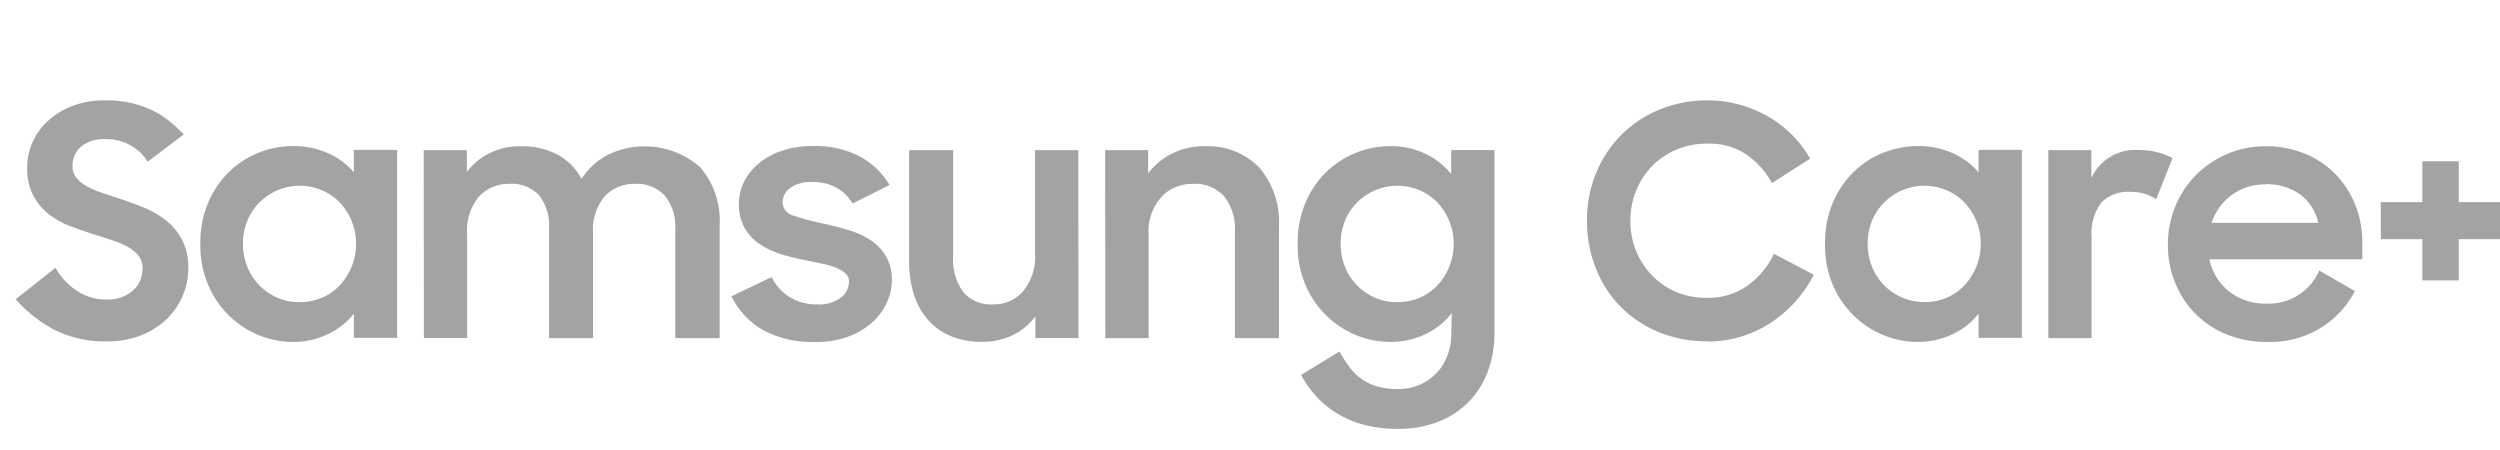 <svg xmlns="http://www.w3.org/2000/svg" xmlns:xlink="http://www.w3.org/1999/xlink" width="104" height="18.732" viewBox="0 0 104 18.732">
  <defs>
    <clipPath id="clip-path">
      <rect id="사각형_30543" data-name="사각형 30543" width="104" height="18.732" fill="none"/>
    </clipPath>
  </defs>
  <g id="그룹_90968" data-name="그룹 90968" transform="translate(-1055 -305)">
    <g id="그룹_90967" data-name="그룹 90967" transform="translate(1055 305)" clip-path="url(#clip-path)">
      <path id="패스_8469" data-name="패스 8469" d="M428.818,24.311h1.728v-1.7h1.514v1.7h1.715v1.541H432.06v1.715h-1.514V25.852h-1.728Z" transform="translate(-329.775 -15.902)" fill="#a3a3a3"/>
      <path id="패스_8470" data-name="패스 8470" d="M101.007,24.091a4.608,4.608,0,0,1-2.239-.5,5.71,5.71,0,0,1-1.57-1.25l1.657-1.31a2.762,2.762,0,0,0,.922.982,2.256,2.256,0,0,0,1.216.341,1.733,1.733,0,0,0,.635-.107,1.449,1.449,0,0,0,.468-.287,1.125,1.125,0,0,0,.288-.421,1.354,1.354,0,0,0,.093-.495.8.8,0,0,0-.174-.521,1.512,1.512,0,0,0-.455-.367,3.813,3.813,0,0,0-.648-.274q-.368-.12-.755-.24-.494-.161-.989-.347a3.28,3.28,0,0,1-.889-.5,2.475,2.475,0,0,1-.642-.775,2.429,2.429,0,0,1-.247-1.156,2.527,2.527,0,0,1,.241-1.1,2.722,2.722,0,0,1,.675-.889,3.184,3.184,0,0,1,1.022-.595,3.771,3.771,0,0,1,1.3-.214,4.871,4.871,0,0,1,1.062.107,4.151,4.151,0,0,1,.869.294,3.7,3.7,0,0,1,.722.448,6.191,6.191,0,0,1,.622.568l-1.5,1.136a2.007,2.007,0,0,0-1.764-.936A1.447,1.447,0,0,0,99.911,16a1.03,1.03,0,0,0-.347.788.766.766,0,0,0,.161.5,1.463,1.463,0,0,0,.434.354,3.677,3.677,0,0,0,.635.274l.762.254q.494.161,1,.368a3.706,3.706,0,0,1,.909.535,2.547,2.547,0,0,1,.661.809,2.494,2.494,0,0,1,.254,1.176,2.95,2.95,0,0,1-.882,2.092,3.278,3.278,0,0,1-1.056.682,3.707,3.707,0,0,1-1.43.261" transform="translate(-96.546 -9.893)" fill="#a3a3a3"/>
      <path id="패스_8471" data-name="패스 8471" d="M126.948,28.647a3.744,3.744,0,0,1-1.4-.274,3.834,3.834,0,0,1-1.236-.8,3.924,3.924,0,0,1-.882-1.276,4.2,4.2,0,0,1-.334-1.717,4.313,4.313,0,0,1,.327-1.731,3.9,3.9,0,0,1,.869-1.276,3.752,3.752,0,0,1,1.236-.8,3.9,3.9,0,0,1,1.443-.274,3.457,3.457,0,0,1,1.43.294,2.993,2.993,0,0,1,1.082.8v-.935h1.8v7.819h-1.8V27.472a2.964,2.964,0,0,1-1.1.862,3.354,3.354,0,0,1-1.443.314m.294-1.657a2.316,2.316,0,0,0,.929-.187,2.15,2.15,0,0,0,.742-.521,2.58,2.58,0,0,0,.488-.775,2.485,2.485,0,0,0,.18-.949,2.45,2.45,0,0,0-.18-.935,2.493,2.493,0,0,0-.488-.768,2.2,2.2,0,0,0-.742-.514,2.371,2.371,0,0,0-2.613.508,2.291,2.291,0,0,0-.5.762,2.485,2.485,0,0,0-.18.949,2.533,2.533,0,0,0,.18.956,2.334,2.334,0,0,0,1.25,1.29,2.3,2.3,0,0,0,.935.187" transform="translate(-114.762 -14.423)" fill="#a3a3a3"/>
      <path id="패스_8472" data-name="패스 8472" d="M154.406,20.669H156.2v.909a2.68,2.68,0,0,1,.942-.782,2.82,2.82,0,0,1,1.29-.288,3.156,3.156,0,0,1,1.557.355,2.454,2.454,0,0,1,.982,1,2.965,2.965,0,0,1,1.063-.983,3.506,3.506,0,0,1,3.883.508,3.417,3.417,0,0,1,.8,2.4v4.7h-1.845V23.93a2.022,2.022,0,0,0-.427-1.357,1.579,1.579,0,0,0-1.27-.5,1.646,1.646,0,0,0-1.23.508,2.124,2.124,0,0,0-.494,1.537v4.37H159.62V23.876a1.963,1.963,0,0,0-.414-1.324,1.533,1.533,0,0,0-1.23-.481,1.679,1.679,0,0,0-1.263.521,2.177,2.177,0,0,0-.5,1.564v4.33h-1.8Z" transform="translate(-136.78 -14.423)" fill="#a3a3a3"/>
      <path id="패스_8473" data-name="패스 8473" d="M201.035,28.616a4.294,4.294,0,0,1-2.152-.488,3.292,3.292,0,0,1-1.323-1.41l1.671-.8a2.056,2.056,0,0,0,.762.842,2.107,2.107,0,0,0,1.122.294,1.528,1.528,0,0,0,1-.281.848.848,0,0,0,.334-.668.439.439,0,0,0-.154-.347,1.423,1.423,0,0,0-.4-.234,3.217,3.217,0,0,0-.581-.167q-.334-.067-.7-.147a8.317,8.317,0,0,1-1-.247,3.387,3.387,0,0,1-.876-.414,2.049,2.049,0,0,1-.628-.668,1.984,1.984,0,0,1-.241-1.023,2.016,2.016,0,0,1,.214-.9,2.344,2.344,0,0,1,.615-.768,3.025,3.025,0,0,1,.969-.528,3.941,3.941,0,0,1,1.276-.194,3.992,3.992,0,0,1,1.958.434,3.282,3.282,0,0,1,1.236,1.183l-1.537.775a1.751,1.751,0,0,0-.668-.655,1.981,1.981,0,0,0-.989-.241,1.472,1.472,0,0,0-.949.254.747.747,0,0,0-.307.588.582.582,0,0,0,.455.555,10.354,10.354,0,0,0,1.337.354q.481.107.969.254a3.448,3.448,0,0,1,.889.407,2.068,2.068,0,0,1,.648.668,1.941,1.941,0,0,1,.247,1.023,2.228,2.228,0,0,1-.187.862,2.487,2.487,0,0,1-.581.829,3.033,3.033,0,0,1-1,.621,3.876,3.876,0,0,1-1.443.241" transform="translate(-167.131 -14.392)" fill="#a3a3a3"/>
      <path id="패스_8474" data-name="패스 8474" d="M229.513,28.868h-1.791v-.9a2.637,2.637,0,0,1-.935.775,2.9,2.9,0,0,1-1.31.28,3.274,3.274,0,0,1-1.25-.227,2.591,2.591,0,0,1-.949-.661,2.935,2.935,0,0,1-.6-1.049,4.38,4.38,0,0,1-.207-1.4V21.049H224.3V25.5a2.3,2.3,0,0,0,.408,1.437,1.5,1.5,0,0,0,1.263.528,1.6,1.6,0,0,0,1.243-.548,2.276,2.276,0,0,0,.495-1.577V21.05h1.8Z" transform="translate(-184.65 -14.804)" fill="#a3a3a3"/>
      <path id="패스_8475" data-name="패스 8475" d="M249.947,20.669h1.791v.962a2.883,2.883,0,0,1,.982-.815,2.914,2.914,0,0,1,1.357-.307,2.962,2.962,0,0,1,2.279.882,3.468,3.468,0,0,1,.822,2.459v4.638h-1.831v-4.45a2.173,2.173,0,0,0-.441-1.437,1.627,1.627,0,0,0-1.323-.528,1.738,1.738,0,0,0-1.3.548,2.182,2.182,0,0,0-.528,1.577v4.29h-1.8Z" transform="translate(-203.974 -14.423)" fill="#a3a3a3"/>
      <path id="패스_8476" data-name="패스 8476" d="M283.376,27.445a2.974,2.974,0,0,1-1.1.882,3.325,3.325,0,0,1-1.457.32,3.746,3.746,0,0,1-1.4-.274,3.84,3.84,0,0,1-1.236-.8A3.915,3.915,0,0,1,277.3,26.3a4.2,4.2,0,0,1-.335-1.717,4.313,4.313,0,0,1,.327-1.731,3.9,3.9,0,0,1,.869-1.276,3.747,3.747,0,0,1,1.236-.8,3.9,3.9,0,0,1,1.443-.274,3.268,3.268,0,0,1,1.43.314,3.061,3.061,0,0,1,1.083.849v-1h1.8V28.28a4.527,4.527,0,0,1-.261,1.551,3.529,3.529,0,0,1-2.031,2.118,4.52,4.52,0,0,1-1.745.314,5.318,5.318,0,0,1-1.383-.167,4.261,4.261,0,0,1-1.116-.468,3.962,3.962,0,0,1-.868-.708,4.469,4.469,0,0,1-.642-.9l1.6-.976a5.3,5.3,0,0,0,.441.682,2.141,2.141,0,0,0,1.163.782,3.1,3.1,0,0,0,.828.1,2.217,2.217,0,0,0,.922-.187,2.173,2.173,0,0,0,.7-.5,2.128,2.128,0,0,0,.441-.722,2.445,2.445,0,0,0,.154-.856Zm-2.259-.454a2.316,2.316,0,0,0,.929-.187,2.15,2.15,0,0,0,.742-.521,2.581,2.581,0,0,0,.488-.775,2.48,2.48,0,0,0,.18-.949,2.445,2.445,0,0,0-.18-.935,2.493,2.493,0,0,0-.488-.768,2.2,2.2,0,0,0-.742-.514,2.371,2.371,0,0,0-2.613.508,2.3,2.3,0,0,0-.5.762,2.484,2.484,0,0,0-.18.949,2.532,2.532,0,0,0,.18.956,2.334,2.334,0,0,0,1.25,1.29,2.3,2.3,0,0,0,.936.187" transform="translate(-222.983 -14.423)" fill="#a3a3a3"/>
      <path id="패스_8477" data-name="패스 8477" d="M322.528,24.091a5.2,5.2,0,0,1-2.052-.394,4.677,4.677,0,0,1-2.6-2.66,5.287,5.287,0,0,1-.361-1.958,5.112,5.112,0,0,1,.387-2.011,4.879,4.879,0,0,1,1.063-1.584,4.823,4.823,0,0,1,1.591-1.042,5.157,5.157,0,0,1,1.971-.374,4.971,4.971,0,0,1,1.316.174,5.18,5.18,0,0,1,1.189.488,4.651,4.651,0,0,1,1,.762,4.908,4.908,0,0,1,.768,1l-1.59,1.016a3.464,3.464,0,0,0-1.082-1.2,2.808,2.808,0,0,0-1.6-.441,3.276,3.276,0,0,0-1.283.247,3.085,3.085,0,0,0-1.016.682,3.128,3.128,0,0,0-.668,1.022,3.323,3.323,0,0,0-.241,1.27,3.238,3.238,0,0,0,.241,1.25,3.206,3.206,0,0,0,.661,1.016,3.039,3.039,0,0,0,1,.682,3.19,3.19,0,0,0,1.263.247,2.825,2.825,0,0,0,1.718-.514,3.484,3.484,0,0,0,1.089-1.317l1.657.869a5.208,5.208,0,0,1-1.811,2.011,4.825,4.825,0,0,1-1.23.568,4.739,4.739,0,0,1-1.383.2" transform="translate(-251.496 -9.893)" fill="#a3a3a3"/>
      <path id="패스_8478" data-name="패스 8478" d="M354.744,28.647a3.744,3.744,0,0,1-1.4-.274,3.833,3.833,0,0,1-1.236-.8,3.931,3.931,0,0,1-.882-1.276,4.2,4.2,0,0,1-.334-1.717,4.313,4.313,0,0,1,.327-1.731,3.891,3.891,0,0,1,.869-1.276,3.75,3.75,0,0,1,1.236-.8,3.907,3.907,0,0,1,1.443-.274,3.459,3.459,0,0,1,1.431.294,2.993,2.993,0,0,1,1.082.8v-.935h1.8v7.819h-1.8V27.472a2.965,2.965,0,0,1-1.1.862,3.354,3.354,0,0,1-1.443.314m.294-1.657a2.316,2.316,0,0,0,.929-.187,2.149,2.149,0,0,0,.741-.521,2.566,2.566,0,0,0,.488-.775,2.479,2.479,0,0,0,.181-.949,2.445,2.445,0,0,0-.181-.935,2.481,2.481,0,0,0-.488-.768,2.2,2.2,0,0,0-.741-.514,2.369,2.369,0,0,0-2.613.508,2.291,2.291,0,0,0-.5.762,2.484,2.484,0,0,0-.181.949,2.533,2.533,0,0,0,.181.956A2.335,2.335,0,0,0,354.1,26.8a2.3,2.3,0,0,0,.936.187" transform="translate(-274.971 -14.423)" fill="#a3a3a3"/>
      <path id="패스_8479" data-name="패스 8479" d="M382.2,21.049h1.791v1.163a2,2,0,0,1,2-1.163,2.907,2.907,0,0,1,.768.093,2.814,2.814,0,0,1,.609.241l-.682,1.711a2.01,2.01,0,0,0-.448-.22,1.948,1.948,0,0,0-.635-.087,1.537,1.537,0,0,0-1.2.448A2.146,2.146,0,0,0,384,24.7v4.17h-1.8Z" transform="translate(-296.99 -14.804)" fill="#a3a3a3"/>
      <path id="패스_8480" data-name="패스 8480" d="M403.088,28.647a4.381,4.381,0,0,1-1.684-.314,3.83,3.83,0,0,1-2.145-2.152,4.188,4.188,0,0,1-.3-1.584,4.1,4.1,0,0,1,.314-1.6,4,4,0,0,1,.862-1.3,4.116,4.116,0,0,1,1.29-.869,3.984,3.984,0,0,1,1.6-.321,4.253,4.253,0,0,1,1.611.3,3.759,3.759,0,0,1,1.276.842,3.9,3.9,0,0,1,.835,1.277,4.2,4.2,0,0,1,.3,1.6v.682h-6.362a2.318,2.318,0,0,0,.816,1.337,2.448,2.448,0,0,0,1.59.508,2.284,2.284,0,0,0,2.165-1.376l1.483.855a3.928,3.928,0,0,1-3.649,2.112m-.067-6.549a2.3,2.3,0,0,0-2.245,1.6h4.437a2.011,2.011,0,0,0-.775-1.2,2.388,2.388,0,0,0-1.417-.408" transform="translate(-308.775 -14.423)" fill="#a3a3a3"/>
    </g>
  </g>
</svg>

